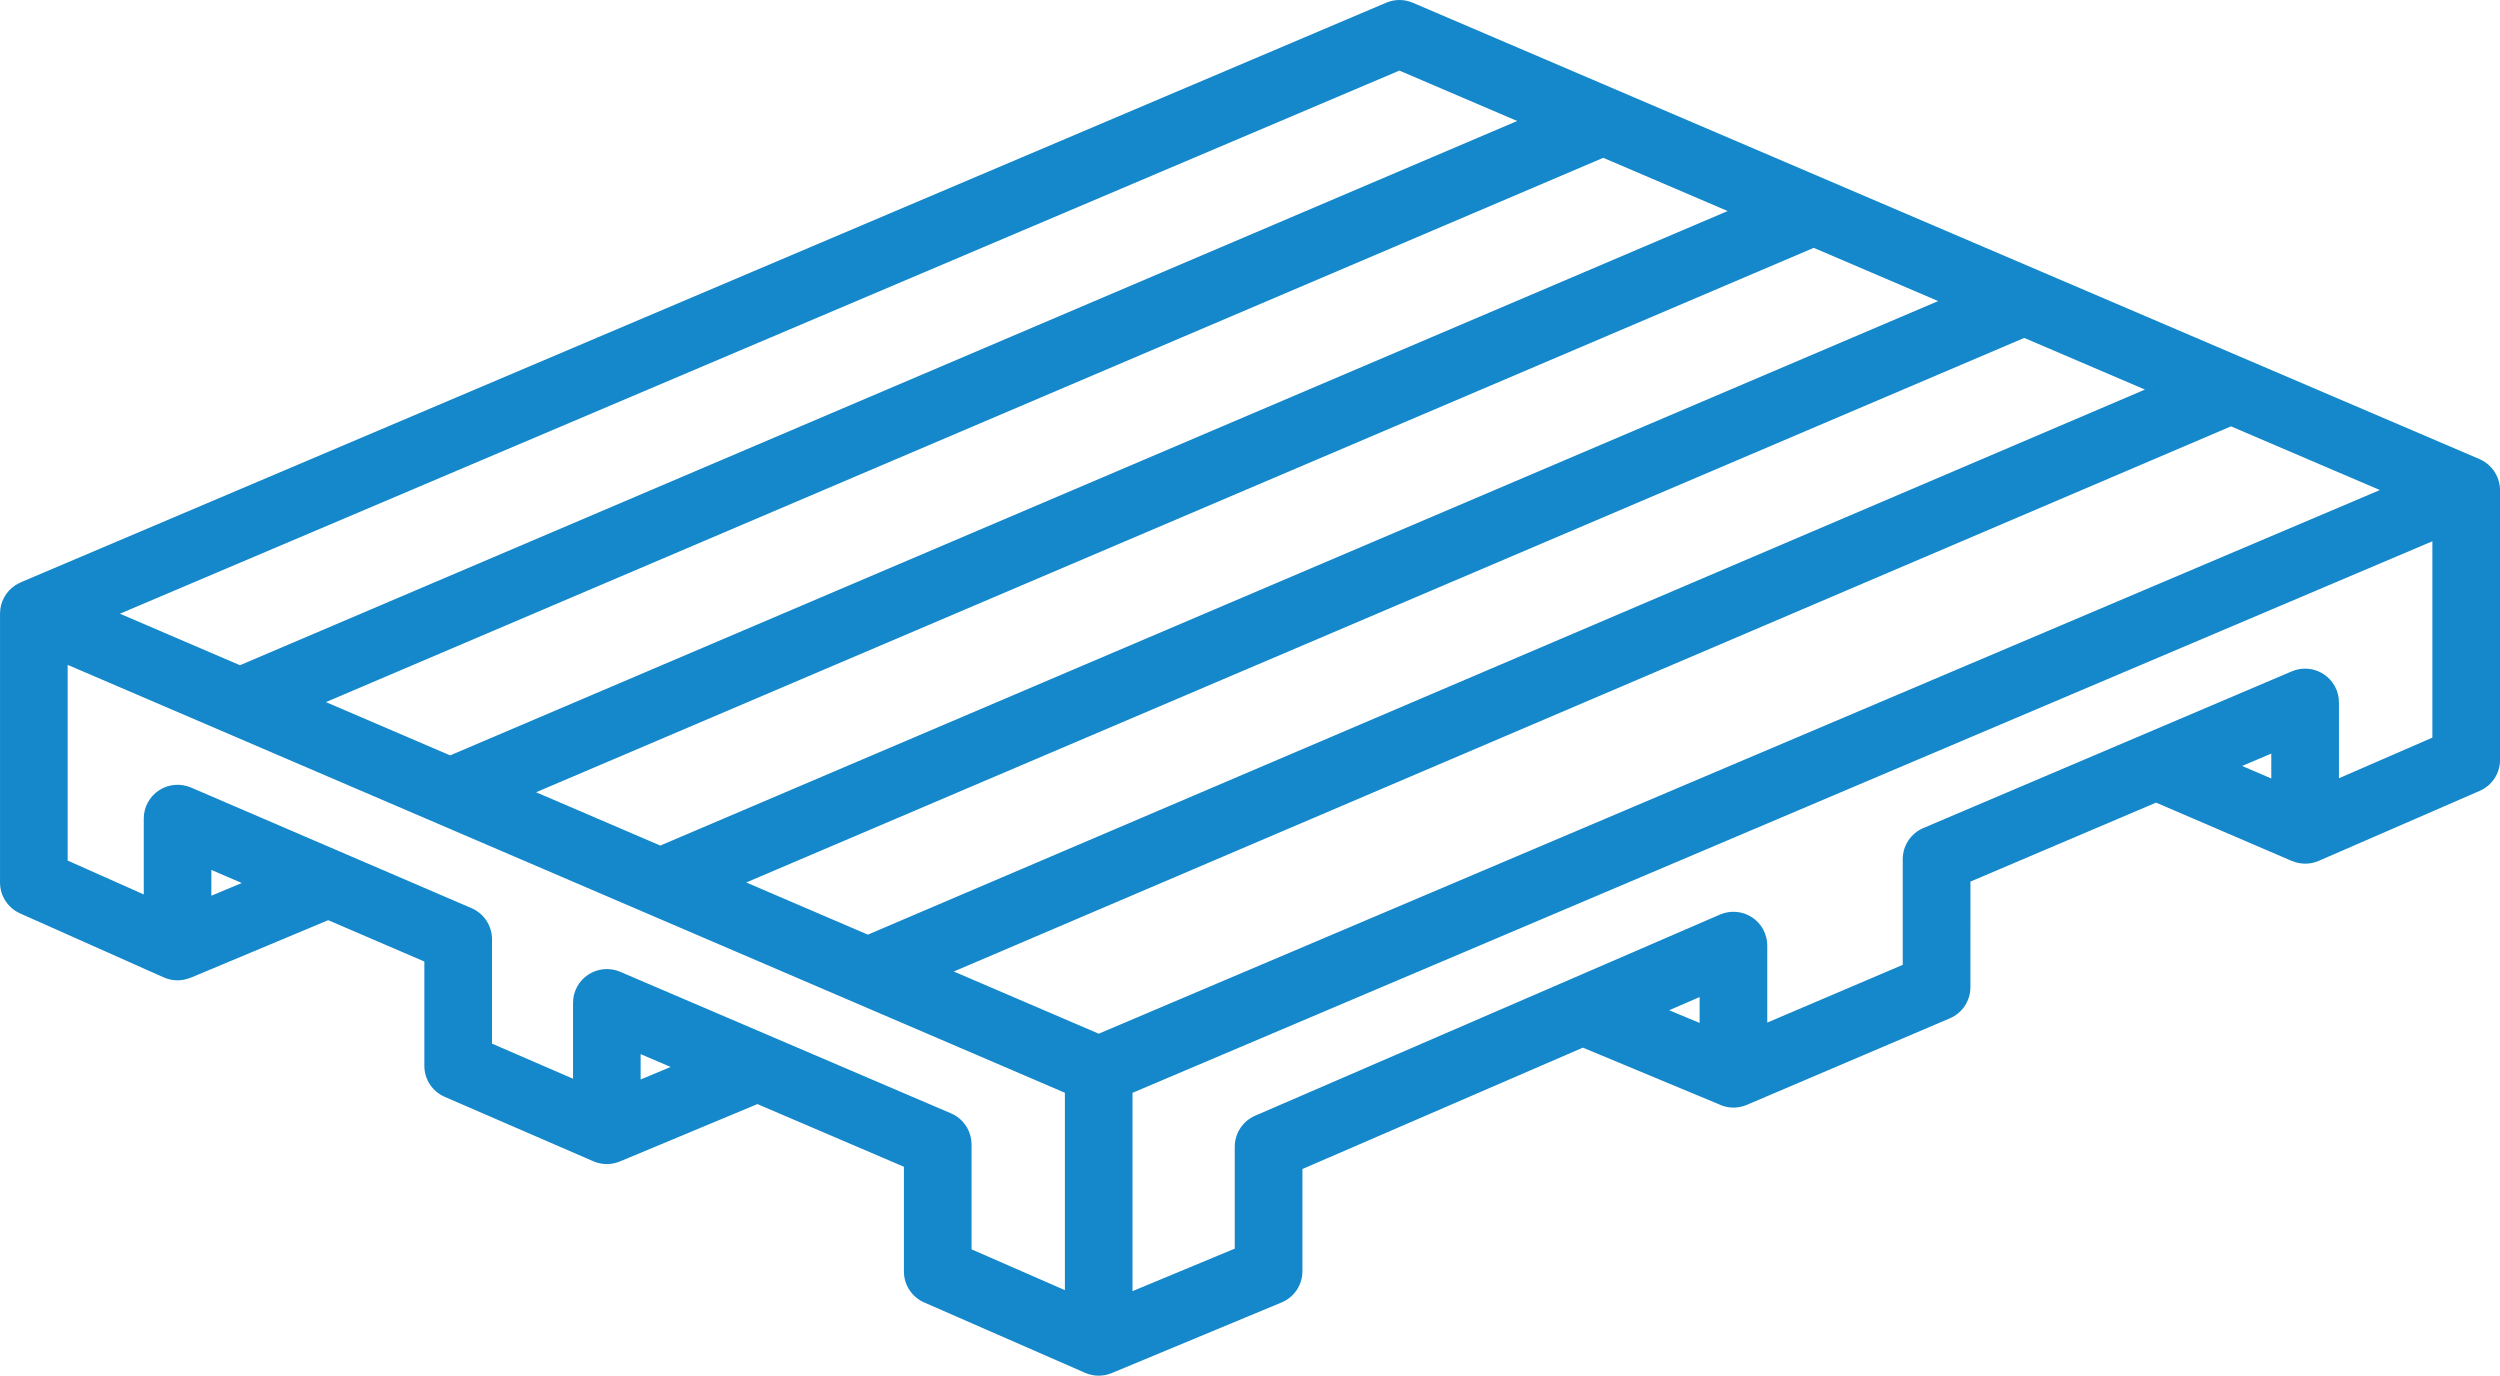 <?xml version="1.0" encoding="utf-8"?>
<!-- Generator: Adobe Illustrator 16.0.0, SVG Export Plug-In . SVG Version: 6.00 Build 0)  -->
<!DOCTYPE svg PUBLIC "-//W3C//DTD SVG 1.1//EN" "http://www.w3.org/Graphics/SVG/1.1/DTD/svg11.dtd">
<svg version="1.1" id="Mode_Isolation" xmlns="http://www.w3.org/2000/svg" xmlns:xlink="http://www.w3.org/1999/xlink" x="0px"
	 y="0px" width="109.575px" height="60.296px" viewBox="33.854 536.416 109.575 60.296"
	 enable-background="new 33.854 536.416 109.575 60.296" xml:space="preserve">
<g>
	<path fill="#1488CA" d="M142.765,556.665c-0.076-0.05-0.155-0.089-0.236-0.124l0.001-0.003l-46.756-20.003
		c-0.371-0.158-0.791-0.159-1.162-0.001l-59.854,25.407l0.002,0.005c-0.082,0.035-0.163,0.074-0.238,0.124
		c-0.416,0.274-0.667,0.739-0.667,1.238v11.789c0,0.585,0.345,1.115,0.879,1.354l6.3,2.806c0.377,0.168,0.801,0.167,1.174,0.011
		l0.001,0.003l6.03-2.524l4.214,1.813v4.572c0,0.591,0.351,1.125,0.893,1.359l6.517,2.825c0.393,0.171,0.837,0.16,1.219-0.02
		l0.001,0.002l5.968-2.49l6.421,2.747v4.59c0,0.589,0.349,1.122,0.888,1.357l7.056,3.086c0.189,0.083,0.391,0.124,0.594,0.124
		c0.193,0,0.387-0.038,0.569-0.113l7.447-3.097c0.553-0.229,0.913-0.77,0.913-1.368v-4.481l12.292-5.319l5.931,2.468
		c0.388,0.196,0.846,0.215,1.251,0.042l8.903-3.795c0.546-0.232,0.901-0.77,0.901-1.363l0.001-4.63l8.136-3.461l5.951,2.557
		l0.001-0.003c0.372,0.16,0.797,0.164,1.175,0l7.059-3.07c0.541-0.235,0.891-0.769,0.891-1.359v-11.816
		C143.429,557.404,143.179,556.939,142.765,556.665z M82.011,581.723l-6.353-2.726l55.98-23.894l6.526,2.792L82.011,581.723z
		 M48.139,567.189l55.986-23.856l5.452,2.333l-55.994,23.859L48.139,567.189z M113.35,547.279l5.453,2.333l-56.008,23.865
		l-5.444-2.336L113.35,547.279z M122.576,551.227l5.291,2.264l-55.975,23.891l-5.33-2.287L122.576,551.227z M95.188,539.51
		l5.164,2.209l-55.981,23.854l-5.262-2.258L95.188,539.51z M43.117,575.676v-1.131l1.333,0.573L43.117,575.676z M61.933,583.73
		v-1.112l1.316,0.563L61.933,583.73z M75.536,585.214l-14.501-6.205c-0.458-0.195-0.984-0.148-1.399,0.126
		c-0.416,0.273-0.666,0.738-0.666,1.237v3.325l-3.552-1.539l0-4.575c0-0.593-0.353-1.128-0.896-1.362l-12.299-5.288
		c-0.458-0.197-0.984-0.15-1.401,0.124c-0.417,0.273-0.667,0.739-0.667,1.237v3.326l-3.335-1.485v-8.578l43.708,18.755v8.652
		l-4.091-1.789v-4.598C76.435,585.983,76.081,585.447,75.536,585.214z M108.348,581.252l-1.336-0.557l1.336-0.578V581.252z
		 M133.405,570.538l-1.279-0.55l1.279-0.543V570.538z M140.465,568.746l-4.095,1.781v-3.323c0-0.497-0.25-0.962-0.665-1.236
		c-0.415-0.274-0.94-0.322-1.398-0.128l-16.154,6.87c-0.547,0.232-0.902,0.77-0.902,1.364l0,4.631l-5.938,2.531l0-3.375
		c0-0.499-0.251-0.965-0.668-1.239c-0.417-0.273-0.944-0.319-1.402-0.121l-20.376,8.817c-0.542,0.234-0.894,0.77-0.894,1.36v4.466
		l-4.482,1.863v-8.692l56.974-24.175V568.746z"/>
</g>
</svg>

